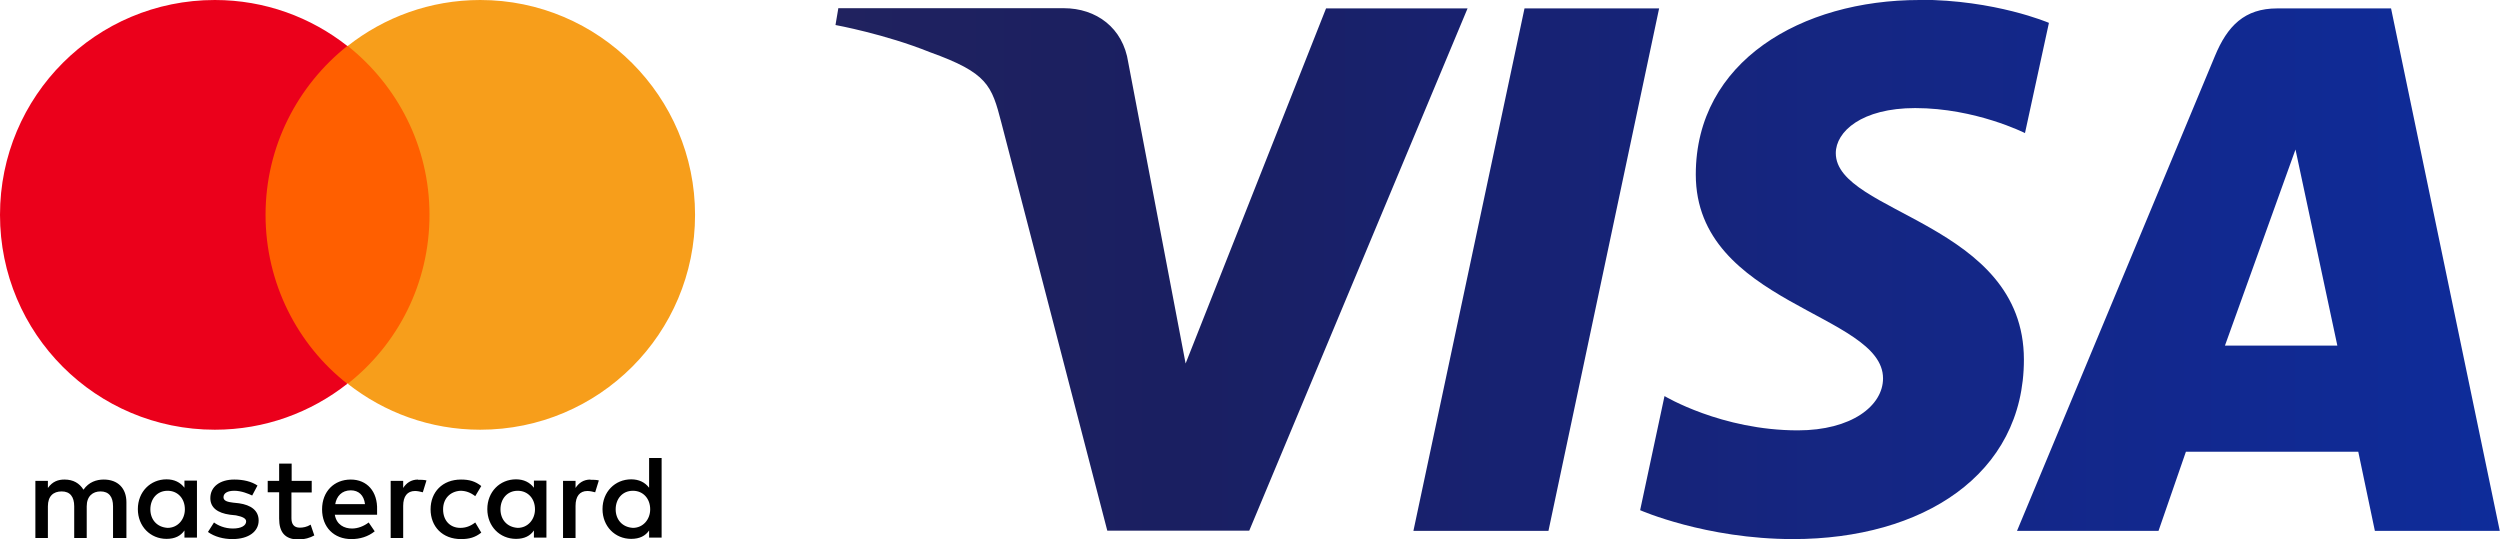 <svg xmlns="http://www.w3.org/2000/svg" xmlns:xlink="http://www.w3.org/1999/xlink" id="Layer_2" data-name="Layer 2" viewBox="0 0 115.89 25"><defs><style>      .cls-1 {        fill: #f79e1b;      }      .cls-2 {        fill: #ff5f00;      }      .cls-3 {        fill: #eb001b;      }      .cls-4 {        fill: url(#linear-gradient);      }    </style><linearGradient id="linear-gradient" x1="87.65" y1="-810.16" x2="149.42" y2="-810.16" gradientTransform="translate(-70.76 -999.5) scale(1.25 -1.25)" gradientUnits="userSpaceOnUse"><stop offset="0" stop-color="#20225f"></stop><stop offset=".2" stop-color="#1a1f61"></stop><stop offset=".41" stop-color="#172272"></stop><stop offset=".6" stop-color="#152682"></stop><stop offset=".8" stop-color="#12288e"></stop><stop offset="1" stop-color="#0e2c9a"></stop></linearGradient></defs><g id="Layer_1-2" data-name="Layer 1"><g><g><path d="m5.86,24.94v-1.66c0-.64-.39-1.05-1.05-1.05-.33,0-.69.11-.94.47-.19-.3-.47-.47-.88-.47-.28,0-.55.08-.77.39v-.33h-.58v2.65h.58v-1.47c0-.47.25-.69.64-.69s.58.25.58.69v1.47h.58v-1.47c0-.47.28-.69.64-.69.39,0,.58.25.58.69v1.47h.64Zm8.6-2.65h-.94v-.8h-.58v.8h-.53v.53h.53v1.22c0,.61.25.97.91.97.25,0,.53-.08.72-.19l-.17-.5c-.17.11-.36.14-.5.14-.28,0-.39-.17-.39-.44v-1.19h.94v-.53h0Zm4.92-.06c-.33,0-.55.17-.69.39v-.33h-.58v2.65h.58v-1.49c0-.44.19-.69.55-.69.11,0,.25.03.36.06l.17-.55c-.11-.03-.28-.03-.39-.03h0Zm-7.44.28c-.28-.19-.66-.28-1.08-.28-.66,0-1.11.33-1.11.86,0,.44.33.69.91.77l.28.03c.3.06.47.14.47.28,0,.19-.22.33-.61.33s-.69-.14-.88-.28l-.28.44c.3.22.72.33,1.13.33.77,0,1.22-.36,1.22-.86,0-.47-.36-.72-.91-.8l-.28-.03c-.25-.03-.44-.08-.44-.25,0-.19.19-.3.5-.3.33,0,.66.14.83.22l.25-.47h0Zm15.43-.28c-.33,0-.55.17-.69.39v-.33h-.58v2.65h.58v-1.49c0-.44.19-.69.55-.69.11,0,.25.03.36.06l.17-.55c-.11-.03-.28-.03-.39-.03h0Zm-7.41,1.38c0,.8.55,1.38,1.41,1.38.39,0,.66-.08.94-.3l-.28-.47c-.22.17-.44.25-.69.25-.47,0-.8-.33-.8-.86,0-.5.33-.83.8-.86.25,0,.47.08.69.25l.28-.47c-.28-.22-.55-.3-.94-.3-.86,0-1.41.58-1.41,1.38h0Zm5.37,0v-1.33h-.58v.33c-.19-.25-.47-.39-.83-.39-.75,0-1.33.58-1.33,1.38s.58,1.38,1.33,1.38c.39,0,.66-.14.83-.39v.33h.58v-1.33Zm-2.13,0c0-.47.3-.86.8-.86.47,0,.8.36.8.86,0,.47-.33.86-.8.86-.5-.03-.8-.39-.8-.86h0Zm-6.94-1.38c-.77,0-1.33.55-1.33,1.38s.55,1.38,1.36,1.38c.39,0,.77-.11,1.08-.36l-.28-.41c-.22.17-.5.28-.77.28-.36,0-.72-.17-.8-.64h1.96v-.22c.03-.86-.47-1.41-1.22-1.41h0Zm0,.5c.36,0,.61.22.66.64h-1.38c.06-.36.3-.64.72-.64h0Zm14.41.88v-2.38h-.58v1.38c-.19-.25-.47-.39-.83-.39-.75,0-1.33.58-1.33,1.38s.58,1.38,1.33,1.38c.39,0,.66-.14.83-.39v.33h.58v-1.33Zm-2.13,0c0-.47.3-.86.8-.86.47,0,.8.36.8.86,0,.47-.33.86-.8.86-.5-.03-.8-.39-.8-.86h0Zm-19.41,0v-1.33h-.58v.33c-.19-.25-.47-.39-.83-.39-.75,0-1.33.58-1.33,1.38s.58,1.38,1.33,1.38c.39,0,.66-.14.83-.39v.33h.58v-1.33Zm-2.16,0c0-.47.3-.86.8-.86.47,0,.8.36.8.86,0,.47-.33.86-.8.86-.5-.03-.8-.39-.8-.86Z"></path><rect class="cls-2" x="11.75" y="2.13" width="8.71" height="15.65"></rect><path class="cls-3" d="m12.31,9.96c0-3.18,1.49-6,3.79-7.83-1.69-1.33-3.82-2.13-6.14-2.13C4.45,0,0,4.45,0,9.96s4.45,9.96,9.96,9.96c2.32,0,4.45-.8,6.14-2.13-2.3-1.8-3.79-4.65-3.79-7.83Z"></path><path class="cls-1" d="m32.22,9.96c0,5.5-4.45,9.96-9.96,9.96-2.32,0-4.45-.8-6.14-2.13,2.32-1.83,3.79-4.65,3.79-7.83s-1.49-6-3.79-7.83c1.69-1.33,3.82-2.13,6.14-2.13,5.5,0,9.96,4.48,9.96,9.96Z"></path></g><path id="path3789" class="cls-4" d="m88.98,0C83.51,0,78.61,2.84,78.61,8.09c0,6.02,8.68,6.43,8.68,9.45,0,1.27-1.46,2.41-3.95,2.41-3.54,0-6.18-1.59-6.18-1.59l-1.13,5.29s3.04,1.34,7.09,1.34c5.99,0,10.7-2.98,10.7-8.32,0-6.36-8.72-6.76-8.72-9.57,0-1,1.2-2.09,3.68-2.09,2.8,0,5.09,1.16,5.09,1.16l1.11-5.11s-2.49-1.07-6-1.07h0Zm-50.12.39l-.13.77s2.3.42,4.38,1.26c2.67.96,2.86,1.53,3.31,3.27l4.91,18.91h6.58L68.03.39h-6.56l-6.51,16.46-2.66-13.96c-.24-1.6-1.48-2.51-2.99-2.51,0,0-10.46,0-10.46,0Zm31.81,0l-5.15,24.22h6.26L76.91.39h-6.24Zm34.89,0c-1.51,0-2.31.81-2.89,2.22l-9.17,22h6.56l1.27-3.67h7.99l.77,3.67h5.79L110.84.39h-5.27Zm.85,6.54l1.94,9.09h-5.21l3.27-9.09h0Z"></path></g></g></svg>
